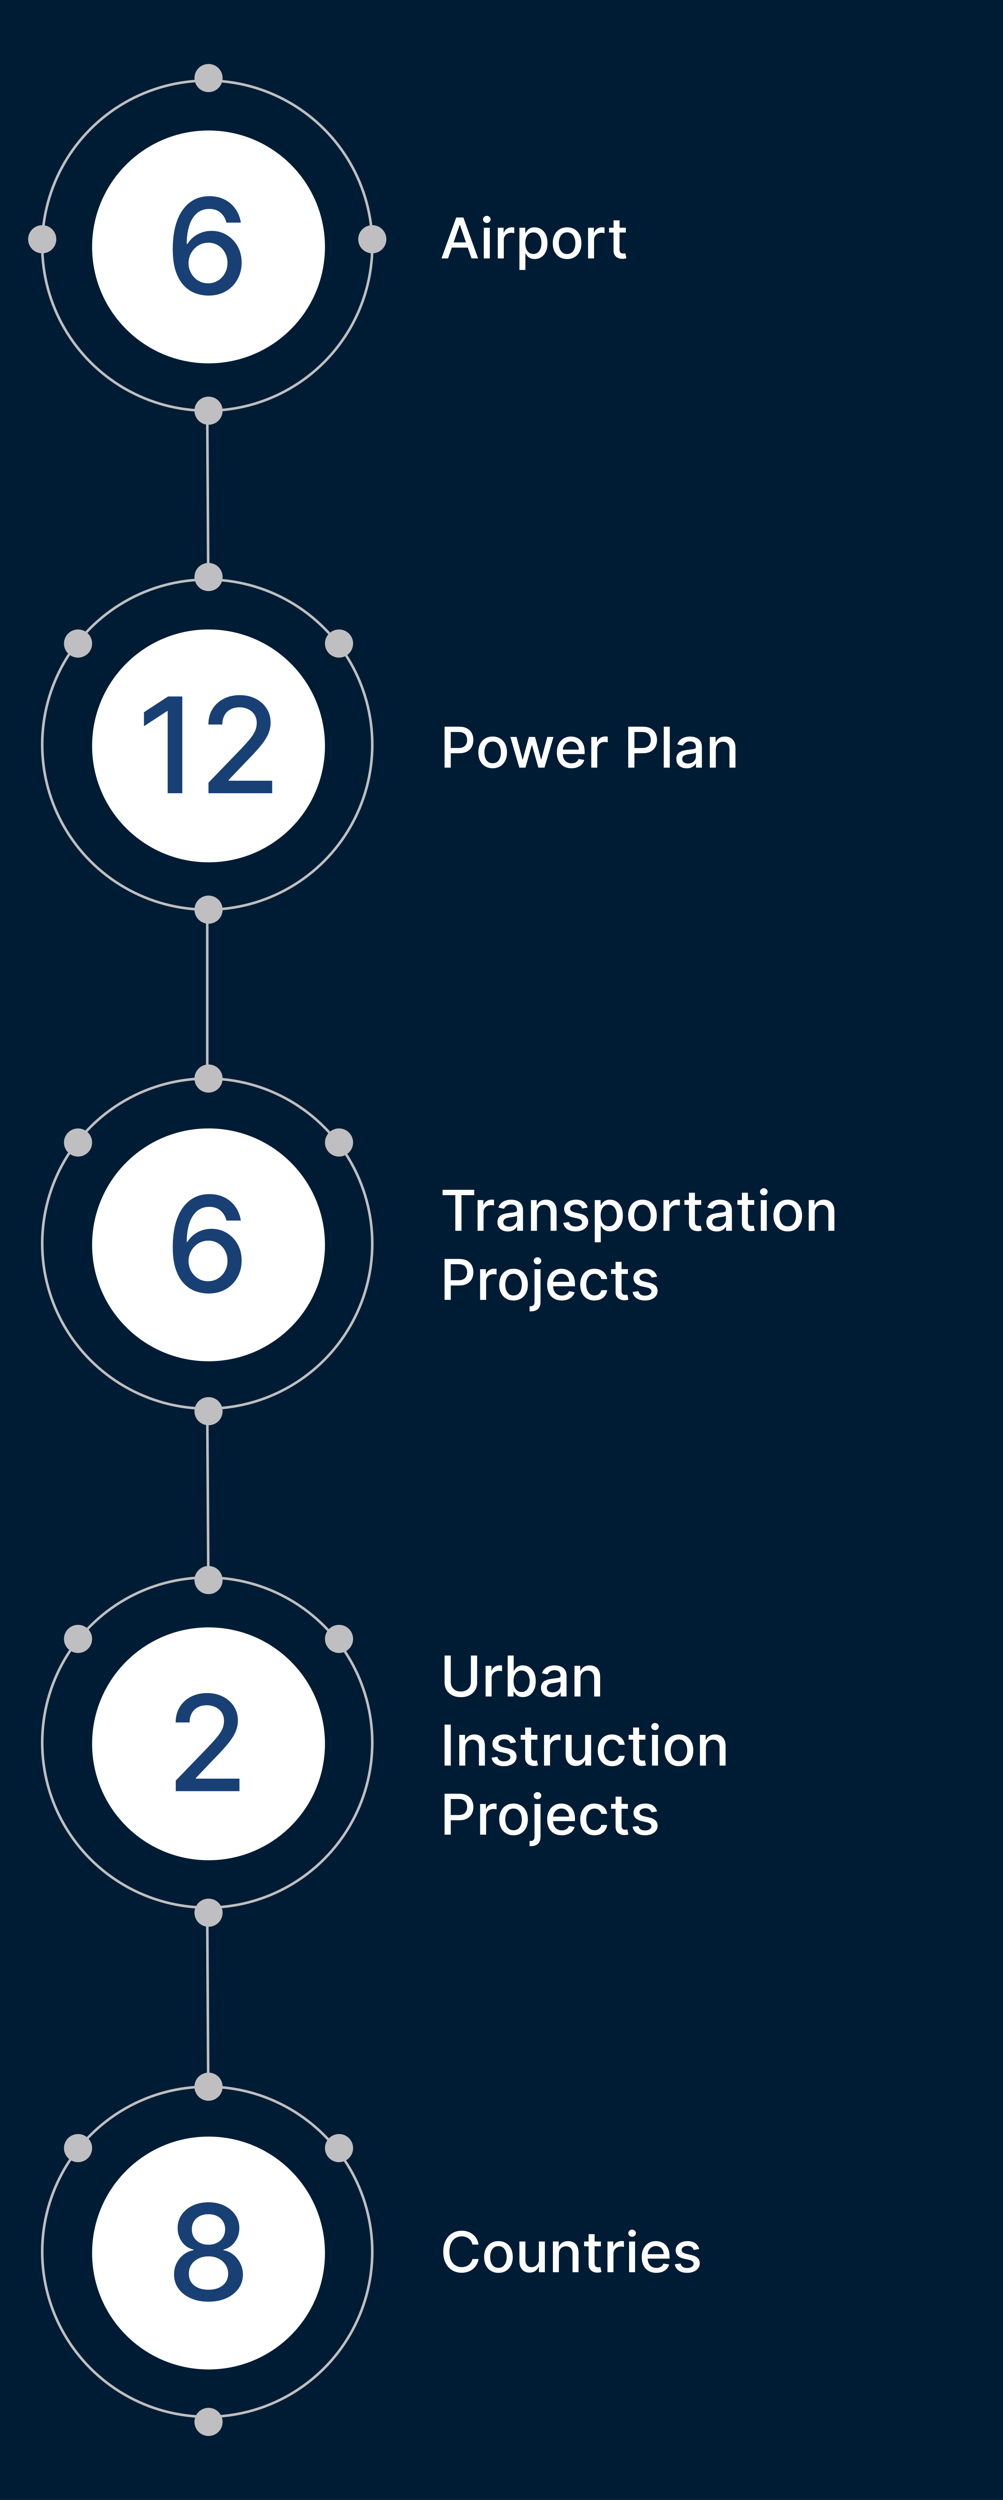 <svg width="392" height="977" viewBox="0 0 392 977" fill="none" xmlns="http://www.w3.org/2000/svg">
<rect width="392" height="977" fill="#001C34"/>
<circle cx="81" cy="96" r="64.5" stroke="#BFBFC1"/>
<g filter="url(#filter0_d_5229_3469)">
<circle cx="81.5" cy="96.5" r="45.5" fill="white"/>
</g>
<circle cx="81.5" cy="30.5" r="5.5" fill="#BFBFC1"/>
<circle cx="81.5" cy="160.5" r="5.5" fill="#BFBFC1"/>
<circle cx="81.5" cy="225.5" r="5.5" fill="#BFBFC1"/>
<circle cx="145.5" cy="93.5" r="5.5" fill="#BFBFC1"/>
<circle cx="16.5" cy="93.5" r="5.5" fill="#BFBFC1"/>
<path d="M81.312 115.517C79.625 115.492 77.963 115.185 76.326 114.594C74.701 114.003 73.224 113.018 71.894 111.639C70.564 110.26 69.5 108.408 68.699 106.081C67.912 103.754 67.518 100.849 67.518 97.365C67.518 94.066 67.844 91.136 68.496 88.575C69.161 86.015 70.115 83.854 71.359 82.094C72.602 80.321 74.104 78.973 75.864 78.05C77.625 77.126 79.6 76.665 81.792 76.665C84.045 76.665 86.045 77.108 87.793 77.994C89.541 78.881 90.957 80.106 92.04 81.669C93.136 83.233 93.832 85.011 94.127 87.006H88.495C88.113 85.43 87.356 84.144 86.224 83.146C85.091 82.149 83.614 81.651 81.792 81.651C79.022 81.651 76.861 82.857 75.31 85.27C73.771 87.683 72.996 91.037 72.984 95.334H73.26C73.913 94.263 74.713 93.352 75.661 92.601C76.621 91.838 77.692 91.253 78.874 90.847C80.068 90.428 81.324 90.219 82.641 90.219C84.832 90.219 86.814 90.754 88.587 91.825C90.372 92.884 91.794 94.349 92.853 96.22C93.912 98.091 94.441 100.233 94.441 102.646C94.441 105.059 93.893 107.244 92.797 109.202C91.714 111.159 90.188 112.71 88.218 113.855C86.248 114.988 83.946 115.542 81.312 115.517ZM81.293 110.716C82.746 110.716 84.045 110.359 85.189 109.645C86.334 108.931 87.239 107.971 87.904 106.764C88.569 105.558 88.901 104.21 88.901 102.72C88.901 101.268 88.575 99.944 87.922 98.75C87.282 97.556 86.396 96.608 85.263 95.906C84.143 95.204 82.863 94.854 81.422 94.854C80.327 94.854 79.311 95.063 78.376 95.481C77.452 95.9 76.64 96.479 75.938 97.217C75.236 97.956 74.682 98.805 74.276 99.766C73.882 100.714 73.685 101.717 73.685 102.776C73.685 104.191 74.011 105.502 74.664 106.709C75.329 107.915 76.234 108.888 77.378 109.626C78.536 110.353 79.841 110.716 81.293 110.716Z" fill="#194075"/>
<path d="M81.397 226.428L81 160.999" stroke="#BFBFC1"/>
<path d="M81 420.428L81 355" stroke="#BFBFC1"/>
<path d="M81.397 612.428L81 549.999" stroke="#BFBFC1"/>
<path d="M81.397 816.43L81 749.001" stroke="#BFBFC1"/>
<path d="M175.109 101H172.547L178.305 85H181.094L186.852 101H184.289L179.766 87.906H179.641L175.109 101ZM175.539 94.734H183.852V96.766H175.539V94.734ZM189.082 101V89H191.418V101H189.082ZM190.262 87.148C189.855 87.148 189.507 87.013 189.215 86.742C188.928 86.466 188.785 86.138 188.785 85.758C188.785 85.372 188.928 85.044 189.215 84.773C189.507 84.497 189.855 84.359 190.262 84.359C190.668 84.359 191.014 84.497 191.301 84.773C191.592 85.044 191.738 85.372 191.738 85.758C191.738 86.138 191.592 86.466 191.301 86.742C191.014 87.013 190.668 87.148 190.262 87.148ZM194.561 101V89H196.818V90.906H196.943C197.162 90.26 197.548 89.753 198.1 89.383C198.657 89.008 199.287 88.82 199.99 88.82C200.136 88.82 200.308 88.826 200.506 88.836C200.709 88.846 200.868 88.859 200.982 88.875V91.109C200.889 91.083 200.722 91.055 200.482 91.023C200.243 90.987 200.003 90.969 199.764 90.969C199.212 90.969 198.719 91.086 198.287 91.32C197.86 91.549 197.521 91.87 197.271 92.281C197.021 92.688 196.896 93.151 196.896 93.672V101H194.561ZM203.004 105.5V89H205.285V90.945H205.48C205.616 90.695 205.811 90.406 206.066 90.078C206.322 89.75 206.676 89.463 207.129 89.219C207.582 88.969 208.181 88.844 208.926 88.844C209.895 88.844 210.759 89.088 211.52 89.578C212.28 90.068 212.876 90.773 213.309 91.695C213.746 92.617 213.965 93.727 213.965 95.023C213.965 96.32 213.749 97.432 213.316 98.359C212.884 99.281 212.29 99.992 211.535 100.492C210.78 100.987 209.918 101.234 208.949 101.234C208.22 101.234 207.624 101.112 207.16 100.867C206.702 100.622 206.342 100.336 206.082 100.008C205.822 99.68 205.621 99.388 205.48 99.133H205.34V105.5H203.004ZM205.293 95C205.293 95.844 205.415 96.583 205.66 97.219C205.905 97.854 206.259 98.352 206.723 98.711C207.186 99.065 207.754 99.242 208.426 99.242C209.124 99.242 209.707 99.057 210.176 98.688C210.645 98.312 210.999 97.805 211.238 97.164C211.483 96.523 211.605 95.802 211.605 95C211.605 94.208 211.486 93.497 211.246 92.867C211.012 92.237 210.658 91.74 210.184 91.375C209.715 91.01 209.129 90.828 208.426 90.828C207.749 90.828 207.176 91.003 206.707 91.352C206.243 91.701 205.892 92.188 205.652 92.812C205.413 93.438 205.293 94.167 205.293 95ZM221.637 101.242C220.512 101.242 219.53 100.984 218.691 100.469C217.853 99.953 217.202 99.232 216.738 98.305C216.275 97.378 216.043 96.294 216.043 95.055C216.043 93.81 216.275 92.721 216.738 91.789C217.202 90.857 217.853 90.133 218.691 89.617C219.53 89.102 220.512 88.844 221.637 88.844C222.762 88.844 223.743 89.102 224.582 89.617C225.421 90.133 226.072 90.857 226.535 91.789C226.999 92.721 227.23 93.81 227.23 95.055C227.23 96.294 226.999 97.378 226.535 98.305C226.072 99.232 225.421 99.953 224.582 100.469C223.743 100.984 222.762 101.242 221.637 101.242ZM221.645 99.281C222.374 99.281 222.978 99.088 223.457 98.703C223.936 98.318 224.29 97.805 224.52 97.164C224.754 96.523 224.871 95.818 224.871 95.047C224.871 94.281 224.754 93.578 224.52 92.938C224.29 92.292 223.936 91.773 223.457 91.383C222.978 90.992 222.374 90.797 221.645 90.797C220.91 90.797 220.301 90.992 219.816 91.383C219.337 91.773 218.98 92.292 218.746 92.938C218.517 93.578 218.402 94.281 218.402 95.047C218.402 95.818 218.517 96.523 218.746 97.164C218.98 97.805 219.337 98.318 219.816 98.703C220.301 99.088 220.91 99.281 221.645 99.281ZM229.838 101V89H232.096V90.906H232.221C232.439 90.26 232.825 89.753 233.377 89.383C233.934 89.008 234.564 88.82 235.268 88.82C235.413 88.82 235.585 88.826 235.783 88.836C235.986 88.846 236.145 88.859 236.26 88.875V91.109C236.166 91.083 235.999 91.055 235.76 91.023C235.52 90.987 235.281 90.969 235.041 90.969C234.489 90.969 233.997 91.086 233.564 91.32C233.137 91.549 232.799 91.87 232.549 92.281C232.299 92.688 232.174 93.151 232.174 93.672V101H229.838ZM244.592 89V90.875H238.037V89H244.592ZM239.795 86.125H242.131V97.477C242.131 97.93 242.199 98.271 242.334 98.5C242.469 98.724 242.644 98.878 242.857 98.961C243.076 99.039 243.313 99.078 243.568 99.078C243.756 99.078 243.92 99.065 244.061 99.039C244.201 99.013 244.311 98.992 244.389 98.977L244.811 100.906C244.675 100.958 244.482 101.01 244.232 101.063C243.982 101.12 243.67 101.151 243.295 101.156C242.68 101.167 242.107 101.057 241.576 100.828C241.045 100.599 240.615 100.245 240.287 99.766C239.959 99.287 239.795 98.685 239.795 97.961V86.125Z" fill="#fff"/>
<circle cx="81" cy="291" r="64.5" stroke="#BFBFC1"/>
<g filter="url(#filter1_d_5229_3469)">
<circle cx="81.5" cy="291.5" r="45.5" fill="white"/>
</g>
<circle cx="132.5" cy="251.5" r="5.5" fill="#BFBFC1"/>
<circle cx="30.5" cy="251.5" r="5.5" fill="#BFBFC1"/>
<path d="M71.251 272.182V310H65.527V277.906H65.305L56.257 283.815V278.349L65.693 272.182H71.251ZM81.481 310V305.864L94.278 292.605C95.645 291.165 96.771 289.903 97.658 288.82C98.556 287.724 99.227 286.684 99.671 285.699C100.114 284.714 100.335 283.668 100.335 282.56C100.335 281.304 100.04 280.221 99.449 279.31C98.858 278.386 98.052 277.679 97.03 277.186C96.008 276.681 94.857 276.429 93.577 276.429C92.222 276.429 91.041 276.706 90.031 277.26C89.022 277.814 88.246 278.596 87.704 279.605C87.163 280.615 86.892 281.796 86.892 283.151H81.445C81.445 280.848 81.974 278.836 83.033 277.112C84.091 275.389 85.544 274.053 87.391 273.105C89.237 272.145 91.336 271.665 93.688 271.665C96.063 271.665 98.156 272.139 99.966 273.087C101.788 274.022 103.21 275.303 104.232 276.928C105.253 278.54 105.764 280.362 105.764 282.393C105.764 283.797 105.5 285.17 104.97 286.511C104.453 287.853 103.548 289.349 102.256 290.999C100.963 292.636 99.166 294.624 96.864 296.963L89.348 304.83V305.107H106.374V310H81.481Z" fill="#194075"/>
<path d="M173.758 300V284H179.461C180.706 284 181.737 284.227 182.555 284.68C183.372 285.133 183.984 285.753 184.391 286.539C184.797 287.32 185 288.201 185 289.18C185 290.164 184.794 291.049 184.383 291.836C183.977 292.617 183.362 293.237 182.539 293.695C181.721 294.148 180.693 294.375 179.453 294.375H175.531V292.328H179.234C180.021 292.328 180.659 292.193 181.148 291.922C181.638 291.646 181.997 291.271 182.227 290.797C182.456 290.323 182.57 289.784 182.57 289.18C182.57 288.576 182.456 288.039 182.227 287.57C181.997 287.102 181.635 286.734 181.141 286.469C180.651 286.203 180.005 286.07 179.203 286.07H176.172V300H173.758ZM192.547 300.242C191.422 300.242 190.44 299.984 189.602 299.469C188.763 298.953 188.112 298.232 187.648 297.305C187.185 296.378 186.953 295.294 186.953 294.055C186.953 292.81 187.185 291.721 187.648 290.789C188.112 289.857 188.763 289.133 189.602 288.617C190.44 288.102 191.422 287.844 192.547 287.844C193.672 287.844 194.654 288.102 195.492 288.617C196.331 289.133 196.982 289.857 197.445 290.789C197.909 291.721 198.141 292.81 198.141 294.055C198.141 295.294 197.909 296.378 197.445 297.305C196.982 298.232 196.331 298.953 195.492 299.469C194.654 299.984 193.672 300.242 192.547 300.242ZM192.555 298.281C193.284 298.281 193.888 298.089 194.367 297.703C194.846 297.318 195.201 296.805 195.43 296.164C195.664 295.523 195.781 294.818 195.781 294.047C195.781 293.281 195.664 292.578 195.43 291.937C195.201 291.292 194.846 290.773 194.367 290.383C193.888 289.992 193.284 289.797 192.555 289.797C191.82 289.797 191.211 289.992 190.727 290.383C190.247 290.773 189.891 291.292 189.656 291.937C189.427 292.578 189.313 293.281 189.313 294.047C189.313 294.818 189.427 295.523 189.656 296.164C189.891 296.805 190.247 297.318 190.727 297.703C191.211 298.089 191.82 298.281 192.555 298.281ZM202.984 300L199.453 288H201.867L204.219 296.812H204.336L206.695 288H209.109L211.453 296.773H211.57L213.906 288H216.32L212.797 300H210.414L207.977 291.336H207.797L205.359 300H202.984ZM223.344 300.242C222.161 300.242 221.143 299.99 220.289 299.484C219.44 298.974 218.784 298.258 218.32 297.336C217.862 296.409 217.633 295.323 217.633 294.078C217.633 292.849 217.862 291.766 218.32 290.828C218.784 289.891 219.43 289.159 220.258 288.633C221.091 288.107 222.065 287.844 223.18 287.844C223.857 287.844 224.513 287.956 225.148 288.18C225.784 288.404 226.354 288.755 226.859 289.234C227.365 289.714 227.763 290.336 228.055 291.102C228.346 291.862 228.492 292.786 228.492 293.875V294.703H218.953V292.953H226.203C226.203 292.339 226.078 291.794 225.828 291.32C225.578 290.841 225.227 290.464 224.773 290.187C224.326 289.911 223.799 289.773 223.195 289.773C222.539 289.773 221.966 289.935 221.477 290.258C220.992 290.576 220.617 290.992 220.352 291.508C220.091 292.018 219.961 292.573 219.961 293.172V294.539C219.961 295.341 220.102 296.023 220.383 296.586C220.669 297.148 221.068 297.578 221.578 297.875C222.089 298.167 222.685 298.312 223.367 298.312C223.81 298.312 224.214 298.25 224.578 298.125C224.943 297.995 225.258 297.802 225.523 297.547C225.789 297.292 225.992 296.977 226.133 296.602L228.344 297C228.167 297.651 227.849 298.221 227.391 298.711C226.938 299.195 226.367 299.573 225.68 299.844C224.997 300.109 224.219 300.242 223.344 300.242ZM231.084 300V288H233.342V289.906H233.467C233.686 289.26 234.071 288.753 234.623 288.383C235.18 288.008 235.811 287.82 236.514 287.82C236.66 287.82 236.831 287.826 237.029 287.836C237.232 287.846 237.391 287.859 237.506 287.875V290.109C237.412 290.083 237.245 290.055 237.006 290.023C236.766 289.987 236.527 289.969 236.287 289.969C235.735 289.969 235.243 290.086 234.811 290.32C234.383 290.549 234.045 290.87 233.795 291.281C233.545 291.687 233.42 292.151 233.42 292.672V300H231.084ZM245.537 300V284H251.24C252.485 284 253.516 284.227 254.334 284.68C255.152 285.133 255.764 285.753 256.17 286.539C256.576 287.32 256.779 288.201 256.779 289.18C256.779 290.164 256.574 291.049 256.162 291.836C255.756 292.617 255.141 293.237 254.318 293.695C253.501 294.148 252.472 294.375 251.232 294.375H247.311V292.328H251.014C251.8 292.328 252.438 292.193 252.928 291.922C253.417 291.646 253.777 291.271 254.006 290.797C254.235 290.323 254.35 289.784 254.35 289.18C254.35 288.576 254.235 288.039 254.006 287.57C253.777 287.102 253.415 286.734 252.92 286.469C252.43 286.203 251.785 286.07 250.982 286.07H247.951V300H245.537ZM261.758 284V300H259.422V284H261.758ZM268.393 300.266C267.632 300.266 266.945 300.125 266.33 299.844C265.715 299.557 265.229 299.143 264.869 298.602C264.515 298.06 264.338 297.396 264.338 296.609C264.338 295.932 264.468 295.375 264.729 294.937C264.989 294.5 265.34 294.154 265.783 293.898C266.226 293.643 266.721 293.451 267.268 293.32C267.814 293.19 268.372 293.091 268.939 293.023C269.658 292.94 270.242 292.872 270.689 292.82C271.137 292.763 271.463 292.672 271.666 292.547C271.869 292.422 271.971 292.219 271.971 291.937V291.883C271.971 291.201 271.778 290.672 271.393 290.297C271.012 289.922 270.445 289.734 269.689 289.734C268.903 289.734 268.283 289.909 267.83 290.258C267.382 290.602 267.072 290.984 266.9 291.406L264.705 290.906C264.965 290.177 265.346 289.589 265.846 289.141C266.351 288.687 266.932 288.359 267.588 288.156C268.244 287.948 268.934 287.844 269.658 287.844C270.137 287.844 270.645 287.901 271.182 288.016C271.723 288.125 272.229 288.328 272.697 288.625C273.171 288.922 273.559 289.346 273.861 289.898C274.163 290.445 274.314 291.156 274.314 292.031V300H272.033V298.359H271.939C271.788 298.661 271.562 298.958 271.26 299.25C270.958 299.542 270.57 299.784 270.096 299.977C269.622 300.169 269.054 300.266 268.393 300.266ZM268.9 298.391C269.546 298.391 270.098 298.263 270.557 298.008C271.02 297.753 271.372 297.419 271.611 297.008C271.856 296.591 271.979 296.146 271.979 295.672V294.125C271.895 294.208 271.734 294.286 271.494 294.359C271.26 294.427 270.992 294.487 270.689 294.539C270.387 294.586 270.093 294.63 269.807 294.672C269.52 294.708 269.281 294.74 269.088 294.766C268.635 294.823 268.221 294.919 267.846 295.055C267.476 295.19 267.179 295.385 266.955 295.641C266.736 295.891 266.627 296.224 266.627 296.641C266.627 297.219 266.84 297.656 267.268 297.953C267.695 298.245 268.239 298.391 268.9 298.391ZM279.762 292.875V300H277.426V288H279.668V289.953H279.816C280.092 289.318 280.525 288.807 281.113 288.422C281.707 288.036 282.454 287.844 283.355 287.844C284.173 287.844 284.889 288.016 285.504 288.359C286.118 288.698 286.595 289.203 286.934 289.875C287.272 290.547 287.441 291.378 287.441 292.367V300H285.105V292.648C285.105 291.779 284.879 291.099 284.426 290.609C283.973 290.115 283.35 289.867 282.559 289.867C282.017 289.867 281.535 289.984 281.113 290.219C280.697 290.453 280.366 290.797 280.121 291.25C279.882 291.698 279.762 292.24 279.762 292.875Z" fill="#fff"/>
<circle cx="81" cy="486" r="64.5" stroke="#BFBFC1"/>
<g filter="url(#filter2_d_5229_3469)">
<circle cx="81.5" cy="486.5" r="45.5" fill="white"/>
</g>
<circle cx="81.5" cy="421.5" r="5.5" fill="#BFBFC1"/>
<circle cx="81.5" cy="355.5" r="5.5" fill="#BFBFC1"/>
<circle cx="81.5" cy="551.5" r="5.5" fill="#BFBFC1"/>
<circle cx="30.5" cy="446.5" r="5.5" fill="#BFBFC1"/>
<circle cx="132.5" cy="446.5" r="5.5" fill="#BFBFC1"/>
<path d="M81.312 505.517C79.625 505.492 77.963 505.185 76.326 504.594C74.701 504.003 73.224 503.018 71.894 501.639C70.564 500.26 69.5 498.408 68.699 496.081C67.912 493.754 67.518 490.849 67.518 487.365C67.518 484.066 67.844 481.136 68.496 478.575C69.161 476.015 70.115 473.854 71.359 472.094C72.602 470.321 74.104 468.973 75.864 468.05C77.625 467.126 79.6 466.665 81.792 466.665C84.045 466.665 86.045 467.108 87.793 467.994C89.541 468.881 90.957 470.106 92.04 471.669C93.136 473.232 93.832 475.011 94.127 477.006H88.495C88.113 475.43 87.356 474.143 86.224 473.146C85.091 472.149 83.614 471.651 81.792 471.651C79.022 471.651 76.861 472.857 75.31 475.27C73.771 477.683 72.996 481.037 72.984 485.334H73.26C73.913 484.263 74.713 483.352 75.661 482.601C76.621 481.838 77.692 481.253 78.874 480.847C80.068 480.428 81.324 480.219 82.641 480.219C84.832 480.219 86.814 480.754 88.587 481.825C90.372 482.884 91.794 484.349 92.853 486.22C93.912 488.091 94.441 490.233 94.441 492.646C94.441 495.059 93.893 497.244 92.797 499.202C91.714 501.159 90.188 502.71 88.218 503.855C86.248 504.988 83.946 505.542 81.312 505.517ZM81.293 500.716C82.746 500.716 84.045 500.359 85.189 499.645C86.334 498.931 87.239 497.971 87.904 496.764C88.569 495.558 88.901 494.21 88.901 492.72C88.901 491.268 88.575 489.944 87.922 488.75C87.282 487.556 86.396 486.608 85.263 485.906C84.143 485.205 82.863 484.854 81.422 484.854C80.327 484.854 79.311 485.063 78.376 485.482C77.452 485.9 76.64 486.479 75.938 487.217C75.236 487.956 74.682 488.805 74.276 489.766C73.882 490.714 73.685 491.717 73.685 492.776C73.685 494.191 74.011 495.502 74.664 496.709C75.329 497.915 76.234 498.888 77.378 499.626C78.536 500.353 79.841 500.716 81.293 500.716Z" fill="#194075"/>
<path d="M172.969 467.078V465H185.352V467.078H180.359V481H177.953V467.078H172.969ZM186.654 481V469H188.912V470.906H189.037C189.256 470.26 189.641 469.753 190.193 469.383C190.751 469.008 191.381 468.82 192.084 468.82C192.23 468.82 192.402 468.826 192.6 468.836C192.803 468.846 192.962 468.859 193.076 468.875V471.109C192.982 471.083 192.816 471.055 192.576 471.023C192.337 470.987 192.097 470.969 191.857 470.969C191.305 470.969 190.813 471.086 190.381 471.32C189.954 471.549 189.615 471.87 189.365 472.281C189.115 472.687 188.99 473.151 188.99 473.672V481H186.654ZM198.482 481.266C197.722 481.266 197.035 481.125 196.42 480.844C195.805 480.557 195.318 480.143 194.959 479.602C194.605 479.06 194.428 478.396 194.428 477.609C194.428 476.932 194.558 476.375 194.818 475.937C195.079 475.5 195.43 475.154 195.873 474.898C196.316 474.643 196.811 474.451 197.357 474.32C197.904 474.19 198.462 474.091 199.029 474.023C199.748 473.94 200.331 473.872 200.779 473.82C201.227 473.763 201.553 473.672 201.756 473.547C201.959 473.422 202.061 473.219 202.061 472.937V472.883C202.061 472.201 201.868 471.672 201.482 471.297C201.102 470.922 200.535 470.734 199.779 470.734C198.993 470.734 198.373 470.909 197.92 471.258C197.472 471.602 197.162 471.984 196.99 472.406L194.795 471.906C195.055 471.177 195.436 470.589 195.936 470.141C196.441 469.687 197.021 469.359 197.678 469.156C198.334 468.948 199.024 468.844 199.748 468.844C200.227 468.844 200.735 468.901 201.271 469.016C201.813 469.125 202.318 469.328 202.787 469.625C203.261 469.922 203.649 470.346 203.951 470.898C204.253 471.445 204.404 472.156 204.404 473.031V481H202.123V479.359H202.029C201.878 479.661 201.652 479.958 201.35 480.25C201.048 480.542 200.66 480.784 200.186 480.977C199.712 481.169 199.144 481.266 198.482 481.266ZM198.99 479.391C199.636 479.391 200.188 479.263 200.646 479.008C201.11 478.753 201.462 478.419 201.701 478.008C201.946 477.591 202.068 477.146 202.068 476.672V475.125C201.985 475.208 201.824 475.286 201.584 475.359C201.35 475.427 201.081 475.487 200.779 475.539C200.477 475.586 200.183 475.63 199.896 475.672C199.61 475.708 199.37 475.74 199.178 475.766C198.725 475.823 198.311 475.919 197.936 476.055C197.566 476.19 197.269 476.385 197.045 476.641C196.826 476.891 196.717 477.224 196.717 477.641C196.717 478.219 196.93 478.656 197.357 478.953C197.785 479.245 198.329 479.391 198.99 479.391ZM209.852 473.875V481H207.516V469H209.758V470.953H209.906C210.182 470.318 210.615 469.807 211.203 469.422C211.797 469.036 212.544 468.844 213.445 468.844C214.263 468.844 214.979 469.016 215.594 469.359C216.208 469.698 216.685 470.203 217.023 470.875C217.362 471.547 217.531 472.378 217.531 473.367V481H215.195V473.648C215.195 472.779 214.969 472.099 214.516 471.609C214.063 471.115 213.44 470.867 212.648 470.867C212.107 470.867 211.625 470.984 211.203 471.219C210.786 471.453 210.456 471.797 210.211 472.25C209.971 472.698 209.852 473.24 209.852 473.875ZM229.656 471.93L227.539 472.305C227.451 472.034 227.31 471.776 227.117 471.531C226.93 471.286 226.674 471.086 226.352 470.93C226.029 470.773 225.625 470.695 225.141 470.695C224.479 470.695 223.927 470.844 223.484 471.141C223.042 471.432 222.82 471.81 222.82 472.273C222.82 472.674 222.969 472.997 223.266 473.242C223.563 473.487 224.042 473.687 224.703 473.844L226.609 474.281C227.714 474.536 228.536 474.93 229.078 475.461C229.62 475.992 229.891 476.682 229.891 477.531C229.891 478.25 229.682 478.891 229.266 479.453C228.854 480.01 228.279 480.448 227.539 480.766C226.805 481.083 225.953 481.242 224.984 481.242C223.641 481.242 222.544 480.956 221.695 480.383C220.846 479.805 220.326 478.984 220.133 477.922L222.391 477.578C222.531 478.167 222.82 478.612 223.258 478.914C223.695 479.211 224.266 479.359 224.969 479.359C225.734 479.359 226.346 479.201 226.805 478.883C227.263 478.56 227.492 478.167 227.492 477.703C227.492 477.328 227.352 477.013 227.07 476.758C226.794 476.503 226.37 476.31 225.797 476.18L223.766 475.734C222.646 475.479 221.818 475.073 221.281 474.516C220.75 473.958 220.484 473.253 220.484 472.398C220.484 471.69 220.682 471.07 221.078 470.539C221.474 470.008 222.021 469.594 222.719 469.297C223.417 468.995 224.216 468.844 225.117 468.844C226.414 468.844 227.435 469.125 228.18 469.687C228.924 470.245 229.417 470.992 229.656 471.93ZM232.459 485.5V469H234.74V470.945H234.936C235.071 470.695 235.266 470.406 235.521 470.078C235.777 469.75 236.131 469.464 236.584 469.219C237.037 468.969 237.636 468.844 238.381 468.844C239.35 468.844 240.214 469.089 240.975 469.578C241.735 470.068 242.331 470.773 242.764 471.695C243.201 472.617 243.42 473.727 243.42 475.023C243.42 476.32 243.204 477.432 242.771 478.359C242.339 479.281 241.745 479.992 240.99 480.492C240.235 480.987 239.373 481.234 238.404 481.234C237.675 481.234 237.079 481.112 236.615 480.867C236.157 480.622 235.798 480.336 235.537 480.008C235.277 479.68 235.076 479.388 234.936 479.133H234.795V485.5H232.459ZM234.748 475C234.748 475.844 234.87 476.583 235.115 477.219C235.36 477.854 235.714 478.352 236.178 478.711C236.641 479.065 237.209 479.242 237.881 479.242C238.579 479.242 239.162 479.057 239.631 478.687C240.1 478.312 240.454 477.805 240.693 477.164C240.938 476.523 241.061 475.802 241.061 475C241.061 474.208 240.941 473.497 240.701 472.867C240.467 472.237 240.113 471.74 239.639 471.375C239.17 471.01 238.584 470.828 237.881 470.828C237.204 470.828 236.631 471.003 236.162 471.352C235.699 471.701 235.347 472.187 235.107 472.812C234.868 473.437 234.748 474.167 234.748 475ZM251.092 481.242C249.967 481.242 248.985 480.984 248.146 480.469C247.308 479.953 246.657 479.232 246.193 478.305C245.73 477.378 245.498 476.294 245.498 475.055C245.498 473.81 245.73 472.721 246.193 471.789C246.657 470.857 247.308 470.133 248.146 469.617C248.985 469.102 249.967 468.844 251.092 468.844C252.217 468.844 253.199 469.102 254.037 469.617C254.876 470.133 255.527 470.857 255.99 471.789C256.454 472.721 256.686 473.81 256.686 475.055C256.686 476.294 256.454 477.378 255.99 478.305C255.527 479.232 254.876 479.953 254.037 480.469C253.199 480.984 252.217 481.242 251.092 481.242ZM251.1 479.281C251.829 479.281 252.433 479.089 252.912 478.703C253.391 478.318 253.745 477.805 253.975 477.164C254.209 476.523 254.326 475.818 254.326 475.047C254.326 474.281 254.209 473.578 253.975 472.937C253.745 472.292 253.391 471.773 252.912 471.383C252.433 470.992 251.829 470.797 251.1 470.797C250.365 470.797 249.756 470.992 249.271 471.383C248.792 471.773 248.436 472.292 248.201 472.937C247.972 473.578 247.857 474.281 247.857 475.047C247.857 475.818 247.972 476.523 248.201 477.164C248.436 477.805 248.792 478.318 249.271 478.703C249.756 479.089 250.365 479.281 251.1 479.281ZM259.293 481V469H261.551V470.906H261.676C261.895 470.26 262.28 469.753 262.832 469.383C263.389 469.008 264.02 468.82 264.723 468.82C264.868 468.82 265.04 468.826 265.238 468.836C265.441 468.846 265.6 468.859 265.715 468.875V471.109C265.621 471.083 265.454 471.055 265.215 471.023C264.975 470.987 264.736 470.969 264.496 470.969C263.944 470.969 263.452 471.086 263.02 471.32C262.592 471.549 262.254 471.87 262.004 472.281C261.754 472.687 261.629 473.151 261.629 473.672V481H259.293ZM274.047 469V470.875H267.492V469H274.047ZM269.25 466.125H271.586V477.477C271.586 477.93 271.654 478.271 271.789 478.5C271.924 478.724 272.099 478.878 272.313 478.961C272.531 479.039 272.768 479.078 273.023 479.078C273.211 479.078 273.375 479.065 273.516 479.039C273.656 479.013 273.766 478.992 273.844 478.977L274.266 480.906C274.13 480.958 273.938 481.01 273.688 481.063C273.438 481.12 273.125 481.151 272.75 481.156C272.135 481.167 271.563 481.057 271.031 480.828C270.5 480.599 270.07 480.245 269.742 479.766C269.414 479.286 269.25 478.685 269.25 477.961V466.125ZM280.123 481.266C279.363 481.266 278.675 481.125 278.061 480.844C277.446 480.557 276.959 480.143 276.6 479.602C276.245 479.06 276.068 478.396 276.068 477.609C276.068 476.932 276.199 476.375 276.459 475.937C276.719 475.5 277.071 475.154 277.514 474.898C277.956 474.643 278.451 474.451 278.998 474.32C279.545 474.19 280.102 474.091 280.67 474.023C281.389 473.94 281.972 473.872 282.42 473.82C282.868 473.763 283.193 473.672 283.396 473.547C283.6 473.422 283.701 473.219 283.701 472.937V472.883C283.701 472.201 283.508 471.672 283.123 471.297C282.743 470.922 282.175 470.734 281.42 470.734C280.633 470.734 280.014 470.909 279.561 471.258C279.113 471.602 278.803 471.984 278.631 472.406L276.436 471.906C276.696 471.177 277.076 470.589 277.576 470.141C278.081 469.687 278.662 469.359 279.318 469.156C279.975 468.948 280.665 468.844 281.389 468.844C281.868 468.844 282.376 468.901 282.912 469.016C283.454 469.125 283.959 469.328 284.428 469.625C284.902 469.922 285.29 470.346 285.592 470.898C285.894 471.445 286.045 472.156 286.045 473.031V481H283.764V479.359H283.67C283.519 479.661 283.292 479.958 282.99 480.25C282.688 480.542 282.3 480.784 281.826 480.977C281.352 481.169 280.785 481.266 280.123 481.266ZM280.631 479.391C281.277 479.391 281.829 479.263 282.287 479.008C282.751 478.753 283.102 478.419 283.342 478.008C283.587 477.591 283.709 477.146 283.709 476.672V475.125C283.626 475.208 283.464 475.286 283.225 475.359C282.99 475.427 282.722 475.487 282.42 475.539C282.118 475.586 281.824 475.63 281.537 475.672C281.251 475.708 281.011 475.74 280.818 475.766C280.365 475.823 279.951 475.919 279.576 476.055C279.206 476.19 278.91 476.385 278.686 476.641C278.467 476.891 278.357 477.224 278.357 477.641C278.357 478.219 278.571 478.656 278.998 478.953C279.425 479.245 279.969 479.391 280.631 479.391ZM294.758 469V470.875H288.203V469H294.758ZM289.961 466.125H292.297V477.477C292.297 477.93 292.365 478.271 292.5 478.5C292.635 478.724 292.81 478.878 293.023 478.961C293.242 479.039 293.479 479.078 293.734 479.078C293.922 479.078 294.086 479.065 294.227 479.039C294.367 479.013 294.477 478.992 294.555 478.977L294.977 480.906C294.841 480.958 294.648 481.01 294.398 481.063C294.148 481.12 293.836 481.151 293.461 481.156C292.846 481.167 292.273 481.057 291.742 480.828C291.211 480.599 290.781 480.245 290.453 479.766C290.125 479.286 289.961 478.685 289.961 477.961V466.125ZM297.342 481V469H299.678V481H297.342ZM298.521 467.148C298.115 467.148 297.766 467.013 297.475 466.742C297.188 466.466 297.045 466.138 297.045 465.758C297.045 465.372 297.188 465.044 297.475 464.773C297.766 464.497 298.115 464.359 298.521 464.359C298.928 464.359 299.274 464.497 299.561 464.773C299.852 465.044 299.998 465.372 299.998 465.758C299.998 466.138 299.852 466.466 299.561 466.742C299.274 467.013 298.928 467.148 298.521 467.148ZM307.875 481.242C306.75 481.242 305.768 480.984 304.93 480.469C304.091 479.953 303.44 479.232 302.977 478.305C302.513 477.378 302.281 476.294 302.281 475.055C302.281 473.81 302.513 472.721 302.977 471.789C303.44 470.857 304.091 470.133 304.93 469.617C305.768 469.102 306.75 468.844 307.875 468.844C309 468.844 309.982 469.102 310.82 469.617C311.659 470.133 312.31 470.857 312.773 471.789C313.237 472.721 313.469 473.81 313.469 475.055C313.469 476.294 313.237 477.378 312.773 478.305C312.31 479.232 311.659 479.953 310.82 480.469C309.982 480.984 309 481.242 307.875 481.242ZM307.883 479.281C308.612 479.281 309.216 479.089 309.695 478.703C310.174 478.318 310.529 477.805 310.758 477.164C310.992 476.523 311.109 475.818 311.109 475.047C311.109 474.281 310.992 473.578 310.758 472.937C310.529 472.292 310.174 471.773 309.695 471.383C309.216 470.992 308.612 470.797 307.883 470.797C307.148 470.797 306.539 470.992 306.055 471.383C305.576 471.773 305.219 472.292 304.984 472.937C304.755 473.578 304.641 474.281 304.641 475.047C304.641 475.818 304.755 476.523 304.984 477.164C305.219 477.805 305.576 478.318 306.055 478.703C306.539 479.089 307.148 479.281 307.883 479.281ZM318.412 473.875V481H316.076V469H318.318V470.953H318.467C318.743 470.318 319.175 469.807 319.764 469.422C320.357 469.036 321.105 468.844 322.006 468.844C322.824 468.844 323.54 469.016 324.154 469.359C324.769 469.698 325.245 470.203 325.584 470.875C325.923 471.547 326.092 472.378 326.092 473.367V481H323.756V473.648C323.756 472.779 323.529 472.099 323.076 471.609C322.623 471.115 322.001 470.867 321.209 470.867C320.667 470.867 320.186 470.984 319.764 471.219C319.347 471.453 319.016 471.797 318.771 472.25C318.532 472.698 318.412 473.24 318.412 473.875ZM173.758 508V492H179.461C180.706 492 181.737 492.227 182.555 492.68C183.372 493.133 183.984 493.753 184.391 494.539C184.797 495.32 185 496.201 185 497.18C185 498.164 184.794 499.049 184.383 499.836C183.977 500.617 183.362 501.237 182.539 501.695C181.721 502.148 180.693 502.375 179.453 502.375H175.531V500.328H179.234C180.021 500.328 180.659 500.193 181.148 499.922C181.638 499.646 181.997 499.271 182.227 498.797C182.456 498.323 182.57 497.784 182.57 497.18C182.57 496.576 182.456 496.039 182.227 495.57C181.997 495.102 181.635 494.734 181.141 494.469C180.651 494.203 180.005 494.07 179.203 494.07H176.172V508H173.758ZM187.643 508V496H189.9V497.906H190.025C190.244 497.26 190.63 496.753 191.182 496.383C191.739 496.008 192.369 495.82 193.072 495.82C193.218 495.82 193.39 495.826 193.588 495.836C193.791 495.846 193.95 495.859 194.064 495.875V498.109C193.971 498.083 193.804 498.055 193.564 498.023C193.325 497.987 193.085 497.969 192.846 497.969C192.294 497.969 191.801 498.086 191.369 498.32C190.942 498.549 190.604 498.87 190.354 499.281C190.104 499.687 189.979 500.151 189.979 500.672V508H187.643ZM200.711 508.242C199.586 508.242 198.604 507.984 197.766 507.469C196.927 506.953 196.276 506.232 195.813 505.305C195.349 504.378 195.117 503.294 195.117 502.055C195.117 500.81 195.349 499.721 195.813 498.789C196.276 497.857 196.927 497.133 197.766 496.617C198.604 496.102 199.586 495.844 200.711 495.844C201.836 495.844 202.818 496.102 203.656 496.617C204.495 497.133 205.146 497.857 205.609 498.789C206.073 499.721 206.305 500.81 206.305 502.055C206.305 503.294 206.073 504.378 205.609 505.305C205.146 506.232 204.495 506.953 203.656 507.469C202.818 507.984 201.836 508.242 200.711 508.242ZM200.719 506.281C201.448 506.281 202.052 506.089 202.531 505.703C203.01 505.318 203.365 504.805 203.594 504.164C203.828 503.523 203.945 502.818 203.945 502.047C203.945 501.281 203.828 500.578 203.594 499.937C203.365 499.292 203.01 498.773 202.531 498.383C202.052 497.992 201.448 497.797 200.719 497.797C199.984 497.797 199.375 497.992 198.891 498.383C198.411 498.773 198.055 499.292 197.82 499.937C197.591 500.578 197.477 501.281 197.477 502.047C197.477 502.818 197.591 503.523 197.82 504.164C198.055 504.805 198.411 505.318 198.891 505.703C199.375 506.089 199.984 506.281 200.719 506.281ZM208.912 496H211.248V508.781C211.248 509.583 211.102 510.26 210.811 510.812C210.524 511.365 210.097 511.784 209.529 512.07C208.967 512.357 208.271 512.5 207.443 512.5C207.36 512.5 207.282 512.5 207.209 512.5C207.131 512.5 207.05 512.497 206.967 512.492V510.484C207.04 510.484 207.105 510.484 207.162 510.484C207.214 510.484 207.274 510.484 207.342 510.484C207.894 510.484 208.292 510.336 208.537 510.039C208.787 509.747 208.912 509.323 208.912 508.766V496ZM210.068 494.148C209.662 494.148 209.313 494.013 209.021 493.742C208.735 493.466 208.592 493.138 208.592 492.758C208.592 492.372 208.735 492.044 209.021 491.773C209.313 491.497 209.662 491.359 210.068 491.359C210.475 491.359 210.821 491.497 211.107 491.773C211.399 492.044 211.545 492.372 211.545 492.758C211.545 493.138 211.399 493.466 211.107 493.742C210.821 494.013 210.475 494.148 210.068 494.148ZM219.562 508.242C218.38 508.242 217.362 507.99 216.508 507.484C215.659 506.974 215.003 506.258 214.539 505.336C214.081 504.409 213.852 503.323 213.852 502.078C213.852 500.849 214.081 499.766 214.539 498.828C215.003 497.891 215.648 497.159 216.477 496.633C217.31 496.107 218.284 495.844 219.398 495.844C220.076 495.844 220.732 495.956 221.367 496.18C222.003 496.404 222.573 496.755 223.078 497.234C223.583 497.714 223.982 498.336 224.273 499.102C224.565 499.862 224.711 500.786 224.711 501.875V502.703H215.172V500.953H222.422C222.422 500.339 222.297 499.794 222.047 499.32C221.797 498.841 221.445 498.464 220.992 498.187C220.544 497.911 220.018 497.773 219.414 497.773C218.758 497.773 218.185 497.935 217.695 498.258C217.211 498.576 216.836 498.992 216.57 499.508C216.31 500.018 216.18 500.573 216.18 501.172V502.539C216.18 503.341 216.32 504.023 216.602 504.586C216.888 505.148 217.286 505.578 217.797 505.875C218.307 506.167 218.904 506.312 219.586 506.312C220.029 506.312 220.432 506.25 220.797 506.125C221.161 505.995 221.477 505.802 221.742 505.547C222.008 505.292 222.211 504.977 222.352 504.602L224.563 505C224.385 505.651 224.068 506.221 223.609 506.711C223.156 507.195 222.586 507.573 221.898 507.844C221.216 508.109 220.437 508.242 219.562 508.242ZM232.357 508.242C231.196 508.242 230.196 507.979 229.357 507.453C228.524 506.922 227.883 506.19 227.436 505.258C226.988 504.326 226.764 503.258 226.764 502.055C226.764 500.836 226.993 499.76 227.451 498.828C227.91 497.891 228.555 497.159 229.389 496.633C230.222 496.107 231.204 495.844 232.334 495.844C233.245 495.844 234.058 496.013 234.771 496.352C235.485 496.685 236.061 497.154 236.498 497.758C236.941 498.362 237.204 499.068 237.287 499.875H235.014C234.889 499.312 234.602 498.828 234.154 498.422C233.712 498.016 233.118 497.812 232.373 497.812C231.722 497.812 231.152 497.984 230.662 498.328C230.178 498.667 229.8 499.151 229.529 499.781C229.258 500.406 229.123 501.146 229.123 502C229.123 502.875 229.256 503.63 229.521 504.266C229.787 504.901 230.162 505.393 230.646 505.742C231.136 506.091 231.712 506.266 232.373 506.266C232.816 506.266 233.217 506.185 233.576 506.023C233.941 505.857 234.245 505.62 234.49 505.312C234.74 505.005 234.915 504.635 235.014 504.203H237.287C237.204 504.979 236.951 505.672 236.529 506.281C236.107 506.891 235.542 507.37 234.834 507.719C234.131 508.068 233.305 508.242 232.357 508.242ZM245.387 496V497.875H238.832V496H245.387ZM240.59 493.125H242.926V504.477C242.926 504.93 242.993 505.271 243.129 505.5C243.264 505.724 243.439 505.878 243.652 505.961C243.871 506.039 244.108 506.078 244.363 506.078C244.551 506.078 244.715 506.065 244.855 506.039C244.996 506.013 245.105 505.992 245.184 505.977L245.605 507.906C245.47 507.958 245.277 508.01 245.027 508.063C244.777 508.12 244.465 508.151 244.09 508.156C243.475 508.167 242.902 508.057 242.371 507.828C241.84 507.599 241.41 507.245 241.082 506.766C240.754 506.286 240.59 505.685 240.59 504.961V493.125ZM256.77 498.93L254.652 499.305C254.564 499.034 254.423 498.776 254.23 498.531C254.043 498.286 253.788 498.086 253.465 497.93C253.142 497.773 252.738 497.695 252.254 497.695C251.592 497.695 251.04 497.844 250.598 498.141C250.155 498.432 249.934 498.81 249.934 499.273C249.934 499.674 250.082 499.997 250.379 500.242C250.676 500.487 251.155 500.687 251.816 500.844L253.723 501.281C254.827 501.536 255.65 501.93 256.191 502.461C256.733 502.992 257.004 503.682 257.004 504.531C257.004 505.25 256.796 505.891 256.379 506.453C255.967 507.01 255.392 507.448 254.652 507.766C253.918 508.083 253.066 508.242 252.098 508.242C250.754 508.242 249.658 507.956 248.809 507.383C247.96 506.805 247.439 505.984 247.246 504.922L249.504 504.578C249.645 505.167 249.934 505.612 250.371 505.914C250.809 506.211 251.379 506.359 252.082 506.359C252.848 506.359 253.46 506.201 253.918 505.883C254.376 505.56 254.605 505.167 254.605 504.703C254.605 504.328 254.465 504.013 254.184 503.758C253.908 503.503 253.483 503.31 252.91 503.18L250.879 502.734C249.759 502.479 248.931 502.073 248.395 501.516C247.863 500.958 247.598 500.253 247.598 499.398C247.598 498.69 247.796 498.07 248.191 497.539C248.587 497.008 249.134 496.594 249.832 496.297C250.53 495.995 251.329 495.844 252.23 495.844C253.527 495.844 254.548 496.125 255.293 496.687C256.038 497.245 256.53 497.992 256.77 498.93Z" fill="#fff"/>
<circle cx="81" cy="681" r="64.5" stroke="#BFBFC1"/>
<g filter="url(#filter3_d_5229_3469)">
<circle cx="81.5" cy="681.5" r="45.5" fill="white"/>
</g>
<circle cx="30.5" cy="640.5" r="5.5" fill="#BFBFC1"/>
<circle cx="81.5" cy="747.5" r="5.5" fill="#BFBFC1"/>
<circle cx="81.5" cy="617.5" r="5.5" fill="#BFBFC1"/>
<circle cx="132.5" cy="640.5" r="5.5" fill="#BFBFC1"/>
<path d="M68.692 700V695.864L81.489 682.605C82.856 681.165 83.982 679.903 84.869 678.82C85.767 677.724 86.438 676.684 86.881 675.699C87.325 674.714 87.546 673.668 87.546 672.56C87.546 671.304 87.251 670.221 86.66 669.31C86.069 668.386 85.263 667.679 84.241 667.186C83.219 666.681 82.068 666.429 80.788 666.429C79.433 666.429 78.252 666.706 77.242 667.26C76.233 667.814 75.457 668.596 74.915 669.605C74.374 670.615 74.103 671.796 74.103 673.151H68.656C68.656 670.848 69.185 668.836 70.244 667.112C71.302 665.389 72.755 664.053 74.602 663.105C76.448 662.145 78.547 661.665 80.898 661.665C83.274 661.665 85.367 662.139 87.177 663.087C88.999 664.022 90.421 665.303 91.442 666.928C92.464 668.54 92.975 670.362 92.975 672.393C92.975 673.797 92.71 675.17 92.181 676.511C91.664 677.853 90.759 679.349 89.467 680.999C88.174 682.636 86.377 684.624 84.075 686.963L76.559 694.83V695.107H93.585V700H68.692Z" fill="#194075"/>
<path d="M184.047 647H186.469V657.523C186.469 658.643 186.206 659.635 185.68 660.5C185.154 661.359 184.414 662.036 183.461 662.531C182.508 663.021 181.391 663.266 180.109 663.266C178.833 663.266 177.719 663.021 176.766 662.531C175.813 662.036 175.073 661.359 174.547 660.5C174.021 659.635 173.758 658.643 173.758 657.523V647H176.172V657.328C176.172 658.052 176.331 658.695 176.648 659.258C176.971 659.82 177.427 660.263 178.016 660.586C178.604 660.904 179.302 661.062 180.109 661.062C180.922 661.062 181.622 660.904 182.211 660.586C182.805 660.263 183.258 659.82 183.57 659.258C183.888 658.695 184.047 658.052 184.047 657.328V647ZM189.791 663V651H192.049V652.906H192.174C192.393 652.26 192.778 651.753 193.33 651.383C193.887 651.008 194.518 650.82 195.221 650.82C195.367 650.82 195.538 650.826 195.736 650.836C195.939 650.846 196.098 650.859 196.213 650.875V653.109C196.119 653.083 195.952 653.055 195.713 653.023C195.473 652.987 195.234 652.969 194.994 652.969C194.442 652.969 193.95 653.086 193.518 653.32C193.09 653.549 192.752 653.87 192.502 654.281C192.252 654.687 192.127 655.151 192.127 655.672V663H189.791ZM198.422 663V647H200.758V652.945H200.898C201.034 652.695 201.229 652.406 201.484 652.078C201.74 651.75 202.094 651.464 202.547 651.219C203 650.969 203.599 650.844 204.344 650.844C205.313 650.844 206.177 651.089 206.938 651.578C207.698 652.068 208.294 652.773 208.727 653.695C209.164 654.617 209.383 655.727 209.383 657.023C209.383 658.32 209.167 659.432 208.734 660.359C208.302 661.281 207.708 661.992 206.953 662.492C206.198 662.987 205.336 663.234 204.367 663.234C203.638 663.234 203.042 663.112 202.578 662.867C202.12 662.622 201.76 662.336 201.5 662.008C201.24 661.68 201.039 661.388 200.898 661.133H200.703V663H198.422ZM200.711 657C200.711 657.844 200.833 658.583 201.078 659.219C201.323 659.854 201.677 660.352 202.141 660.711C202.604 661.065 203.172 661.242 203.844 661.242C204.542 661.242 205.125 661.057 205.594 660.687C206.063 660.312 206.417 659.805 206.656 659.164C206.901 658.523 207.023 657.802 207.023 657C207.023 656.208 206.904 655.497 206.664 654.867C206.43 654.237 206.076 653.74 205.602 653.375C205.133 653.01 204.547 652.828 203.844 652.828C203.167 652.828 202.594 653.003 202.125 653.352C201.661 653.701 201.31 654.187 201.07 654.812C200.831 655.437 200.711 656.167 200.711 657ZM215.498 663.266C214.738 663.266 214.05 663.125 213.436 662.844C212.821 662.557 212.334 662.143 211.975 661.602C211.62 661.06 211.443 660.396 211.443 659.609C211.443 658.932 211.574 658.375 211.834 657.937C212.094 657.5 212.446 657.154 212.889 656.898C213.331 656.643 213.826 656.451 214.373 656.32C214.92 656.19 215.477 656.091 216.045 656.023C216.764 655.94 217.347 655.872 217.795 655.82C218.243 655.763 218.568 655.672 218.771 655.547C218.975 655.422 219.076 655.219 219.076 654.937V654.883C219.076 654.201 218.883 653.672 218.498 653.297C218.118 652.922 217.55 652.734 216.795 652.734C216.008 652.734 215.389 652.909 214.936 653.258C214.488 653.602 214.178 653.984 214.006 654.406L211.811 653.906C212.071 653.177 212.451 652.589 212.951 652.141C213.456 651.687 214.037 651.359 214.693 651.156C215.35 650.948 216.04 650.844 216.764 650.844C217.243 650.844 217.751 650.901 218.287 651.016C218.829 651.125 219.334 651.328 219.803 651.625C220.277 651.922 220.665 652.346 220.967 652.898C221.269 653.445 221.42 654.156 221.42 655.031V663H219.139V661.359H219.045C218.894 661.661 218.667 661.958 218.365 662.25C218.063 662.542 217.675 662.784 217.201 662.977C216.727 663.169 216.16 663.266 215.498 663.266ZM216.006 661.391C216.652 661.391 217.204 661.263 217.662 661.008C218.126 660.753 218.477 660.419 218.717 660.008C218.962 659.591 219.084 659.146 219.084 658.672V657.125C219.001 657.208 218.839 657.286 218.6 657.359C218.365 657.427 218.097 657.487 217.795 657.539C217.493 657.586 217.199 657.63 216.912 657.672C216.626 657.708 216.386 657.74 216.193 657.766C215.74 657.823 215.326 657.919 214.951 658.055C214.581 658.19 214.285 658.385 214.061 658.641C213.842 658.891 213.732 659.224 213.732 659.641C213.732 660.219 213.946 660.656 214.373 660.953C214.8 661.245 215.344 661.391 216.006 661.391ZM226.867 655.875V663H224.531V651H226.773V652.953H226.922C227.198 652.318 227.63 651.807 228.219 651.422C228.813 651.036 229.56 650.844 230.461 650.844C231.279 650.844 231.995 651.016 232.609 651.359C233.224 651.698 233.701 652.203 234.039 652.875C234.378 653.547 234.547 654.378 234.547 655.367V663H232.211V655.648C232.211 654.779 231.984 654.099 231.531 653.609C231.078 653.115 230.456 652.867 229.664 652.867C229.122 652.867 228.641 652.984 228.219 653.219C227.802 653.453 227.471 653.797 227.227 654.25C226.987 654.698 226.867 655.24 226.867 655.875ZM176.172 674V690H173.758V674H176.172ZM181.836 682.875V690H179.5V678H181.742V679.953H181.891C182.167 679.318 182.599 678.807 183.188 678.422C183.781 678.036 184.529 677.844 185.43 677.844C186.247 677.844 186.964 678.016 187.578 678.359C188.193 678.698 188.669 679.203 189.008 679.875C189.346 680.547 189.516 681.378 189.516 682.367V690H187.18V682.648C187.18 681.779 186.953 681.099 186.5 680.609C186.047 680.115 185.424 679.867 184.633 679.867C184.091 679.867 183.609 679.984 183.188 680.219C182.771 680.453 182.44 680.797 182.195 681.25C181.956 681.698 181.836 682.24 181.836 682.875ZM201.641 680.93L199.523 681.305C199.435 681.034 199.294 680.776 199.102 680.531C198.914 680.286 198.659 680.086 198.336 679.93C198.013 679.773 197.609 679.695 197.125 679.695C196.464 679.695 195.911 679.844 195.469 680.141C195.026 680.432 194.805 680.81 194.805 681.273C194.805 681.674 194.953 681.997 195.25 682.242C195.547 682.487 196.026 682.687 196.688 682.844L198.594 683.281C199.698 683.536 200.521 683.93 201.063 684.461C201.604 684.992 201.875 685.682 201.875 686.531C201.875 687.25 201.667 687.891 201.25 688.453C200.839 689.01 200.263 689.448 199.523 689.766C198.789 690.083 197.938 690.242 196.969 690.242C195.625 690.242 194.529 689.956 193.68 689.383C192.831 688.805 192.31 687.984 192.117 686.922L194.375 686.578C194.516 687.167 194.805 687.612 195.242 687.914C195.68 688.211 196.25 688.359 196.953 688.359C197.719 688.359 198.331 688.201 198.789 687.883C199.247 687.56 199.477 687.167 199.477 686.703C199.477 686.328 199.336 686.013 199.055 685.758C198.779 685.503 198.354 685.31 197.781 685.18L195.75 684.734C194.63 684.479 193.802 684.073 193.266 683.516C192.734 682.958 192.469 682.253 192.469 681.398C192.469 680.69 192.667 680.07 193.063 679.539C193.458 679.008 194.005 678.594 194.703 678.297C195.401 677.995 196.201 677.844 197.102 677.844C198.398 677.844 199.419 678.125 200.164 678.687C200.909 679.245 201.401 679.992 201.641 680.93ZM210.045 678V679.875H203.49V678H210.045ZM205.248 675.125H207.584V686.477C207.584 686.93 207.652 687.271 207.787 687.5C207.923 687.724 208.097 687.878 208.311 687.961C208.529 688.039 208.766 688.078 209.021 688.078C209.209 688.078 209.373 688.065 209.514 688.039C209.654 688.013 209.764 687.992 209.842 687.977L210.264 689.906C210.128 689.958 209.936 690.01 209.686 690.063C209.436 690.12 209.123 690.151 208.748 690.156C208.133 690.167 207.561 690.057 207.029 689.828C206.498 689.599 206.068 689.245 205.74 688.766C205.412 688.286 205.248 687.685 205.248 686.961V675.125ZM212.629 690V678H214.887V679.906H215.012C215.23 679.26 215.616 678.753 216.168 678.383C216.725 678.008 217.355 677.82 218.059 677.82C218.204 677.82 218.376 677.826 218.574 677.836C218.777 677.846 218.936 677.859 219.051 677.875V680.109C218.957 680.083 218.79 680.055 218.551 680.023C218.311 679.987 218.072 679.969 217.832 679.969C217.28 679.969 216.788 680.086 216.355 680.32C215.928 680.549 215.59 680.87 215.34 681.281C215.09 681.687 214.965 682.151 214.965 682.672V690H212.629ZM228.674 685.023V678H231.018V690H228.721V687.922H228.596C228.32 688.563 227.877 689.096 227.268 689.523C226.663 689.945 225.911 690.156 225.01 690.156C224.239 690.156 223.557 689.987 222.963 689.648C222.374 689.305 221.911 688.797 221.572 688.125C221.239 687.453 221.072 686.622 221.072 685.633V678H223.408V685.352C223.408 686.169 223.635 686.82 224.088 687.305C224.541 687.789 225.13 688.031 225.854 688.031C226.291 688.031 226.726 687.922 227.158 687.703C227.596 687.484 227.958 687.154 228.244 686.711C228.536 686.268 228.679 685.706 228.674 685.023ZM239.211 690.242C238.049 690.242 237.049 689.979 236.211 689.453C235.378 688.922 234.737 688.19 234.289 687.258C233.841 686.326 233.617 685.258 233.617 684.055C233.617 682.836 233.846 681.76 234.305 680.828C234.763 679.891 235.409 679.159 236.242 678.633C237.076 678.107 238.057 677.844 239.188 677.844C240.099 677.844 240.911 678.013 241.625 678.352C242.339 678.685 242.914 679.154 243.352 679.758C243.794 680.362 244.057 681.068 244.141 681.875H241.867C241.742 681.312 241.456 680.828 241.008 680.422C240.565 680.016 239.971 679.812 239.227 679.812C238.576 679.812 238.005 679.984 237.516 680.328C237.031 680.667 236.654 681.151 236.383 681.781C236.112 682.406 235.977 683.146 235.977 684C235.977 684.875 236.109 685.63 236.375 686.266C236.641 686.901 237.016 687.393 237.5 687.742C237.99 688.091 238.565 688.266 239.227 688.266C239.669 688.266 240.07 688.185 240.43 688.023C240.794 687.857 241.099 687.62 241.344 687.312C241.594 687.005 241.768 686.635 241.867 686.203H244.141C244.057 686.979 243.805 687.672 243.383 688.281C242.961 688.891 242.396 689.37 241.688 689.719C240.984 690.068 240.159 690.242 239.211 690.242ZM252.24 678V679.875H245.686V678H252.24ZM247.443 675.125H249.779V686.477C249.779 686.93 249.847 687.271 249.982 687.5C250.118 687.724 250.292 687.878 250.506 687.961C250.725 688.039 250.962 688.078 251.217 688.078C251.404 688.078 251.568 688.065 251.709 688.039C251.85 688.013 251.959 687.992 252.037 687.977L252.459 689.906C252.324 689.958 252.131 690.01 251.881 690.063C251.631 690.12 251.318 690.151 250.943 690.156C250.329 690.167 249.756 690.057 249.225 689.828C248.693 689.599 248.264 689.245 247.936 688.766C247.607 688.286 247.443 687.685 247.443 686.961V675.125ZM254.824 690V678H257.16V690H254.824ZM256.004 676.148C255.598 676.148 255.249 676.013 254.957 675.742C254.671 675.466 254.527 675.138 254.527 674.758C254.527 674.372 254.671 674.044 254.957 673.773C255.249 673.497 255.598 673.359 256.004 673.359C256.41 673.359 256.757 673.497 257.043 673.773C257.335 674.044 257.48 674.372 257.48 674.758C257.48 675.138 257.335 675.466 257.043 675.742C256.757 676.013 256.41 676.148 256.004 676.148ZM265.357 690.242C264.232 690.242 263.251 689.984 262.412 689.469C261.574 688.953 260.923 688.232 260.459 687.305C259.995 686.378 259.764 685.294 259.764 684.055C259.764 682.81 259.995 681.721 260.459 680.789C260.923 679.857 261.574 679.133 262.412 678.617C263.251 678.102 264.232 677.844 265.357 677.844C266.482 677.844 267.464 678.102 268.303 678.617C269.141 679.133 269.792 679.857 270.256 680.789C270.719 681.721 270.951 682.81 270.951 684.055C270.951 685.294 270.719 686.378 270.256 687.305C269.792 688.232 269.141 688.953 268.303 689.469C267.464 689.984 266.482 690.242 265.357 690.242ZM265.365 688.281C266.094 688.281 266.699 688.089 267.178 687.703C267.657 687.318 268.011 686.805 268.24 686.164C268.475 685.523 268.592 684.818 268.592 684.047C268.592 683.281 268.475 682.578 268.24 681.937C268.011 681.292 267.657 680.773 267.178 680.383C266.699 679.992 266.094 679.797 265.365 679.797C264.631 679.797 264.021 679.992 263.537 680.383C263.058 680.773 262.701 681.292 262.467 681.937C262.238 682.578 262.123 683.281 262.123 684.047C262.123 684.818 262.238 685.523 262.467 686.164C262.701 686.805 263.058 687.318 263.537 687.703C264.021 688.089 264.631 688.281 265.365 688.281ZM275.895 682.875V690H273.559V678H275.801V679.953H275.949C276.225 679.318 276.658 678.807 277.246 678.422C277.84 678.036 278.587 677.844 279.488 677.844C280.306 677.844 281.022 678.016 281.637 678.359C282.251 678.698 282.728 679.203 283.066 679.875C283.405 680.547 283.574 681.378 283.574 682.367V690H281.238V682.648C281.238 681.779 281.012 681.099 280.559 680.609C280.105 680.115 279.483 679.867 278.691 679.867C278.15 679.867 277.668 679.984 277.246 680.219C276.829 680.453 276.499 680.797 276.254 681.25C276.014 681.698 275.895 682.24 275.895 682.875ZM173.758 717V701H179.461C180.706 701 181.737 701.227 182.555 701.68C183.372 702.133 183.984 702.753 184.391 703.539C184.797 704.32 185 705.201 185 706.18C185 707.164 184.794 708.049 184.383 708.836C183.977 709.617 183.362 710.237 182.539 710.695C181.721 711.148 180.693 711.375 179.453 711.375H175.531V709.328H179.234C180.021 709.328 180.659 709.193 181.148 708.922C181.638 708.646 181.997 708.271 182.227 707.797C182.456 707.323 182.57 706.784 182.57 706.18C182.57 705.576 182.456 705.039 182.227 704.57C181.997 704.102 181.635 703.734 181.141 703.469C180.651 703.203 180.005 703.07 179.203 703.07H176.172V717H173.758ZM187.643 717V705H189.9V706.906H190.025C190.244 706.26 190.63 705.753 191.182 705.383C191.739 705.008 192.369 704.82 193.072 704.82C193.218 704.82 193.39 704.826 193.588 704.836C193.791 704.846 193.95 704.859 194.064 704.875V707.109C193.971 707.083 193.804 707.055 193.564 707.023C193.325 706.987 193.085 706.969 192.846 706.969C192.294 706.969 191.801 707.086 191.369 707.32C190.942 707.549 190.604 707.87 190.354 708.281C190.104 708.687 189.979 709.151 189.979 709.672V717H187.643ZM200.711 717.242C199.586 717.242 198.604 716.984 197.766 716.469C196.927 715.953 196.276 715.232 195.813 714.305C195.349 713.378 195.117 712.294 195.117 711.055C195.117 709.81 195.349 708.721 195.813 707.789C196.276 706.857 196.927 706.133 197.766 705.617C198.604 705.102 199.586 704.844 200.711 704.844C201.836 704.844 202.818 705.102 203.656 705.617C204.495 706.133 205.146 706.857 205.609 707.789C206.073 708.721 206.305 709.81 206.305 711.055C206.305 712.294 206.073 713.378 205.609 714.305C205.146 715.232 204.495 715.953 203.656 716.469C202.818 716.984 201.836 717.242 200.711 717.242ZM200.719 715.281C201.448 715.281 202.052 715.089 202.531 714.703C203.01 714.318 203.365 713.805 203.594 713.164C203.828 712.523 203.945 711.818 203.945 711.047C203.945 710.281 203.828 709.578 203.594 708.937C203.365 708.292 203.01 707.773 202.531 707.383C202.052 706.992 201.448 706.797 200.719 706.797C199.984 706.797 199.375 706.992 198.891 707.383C198.411 707.773 198.055 708.292 197.82 708.937C197.591 709.578 197.477 710.281 197.477 711.047C197.477 711.818 197.591 712.523 197.82 713.164C198.055 713.805 198.411 714.318 198.891 714.703C199.375 715.089 199.984 715.281 200.719 715.281ZM208.912 705H211.248V717.781C211.248 718.583 211.102 719.26 210.811 719.812C210.524 720.365 210.097 720.784 209.529 721.07C208.967 721.357 208.271 721.5 207.443 721.5C207.36 721.5 207.282 721.5 207.209 721.5C207.131 721.5 207.05 721.497 206.967 721.492V719.484C207.04 719.484 207.105 719.484 207.162 719.484C207.214 719.484 207.274 719.484 207.342 719.484C207.894 719.484 208.292 719.336 208.537 719.039C208.787 718.747 208.912 718.323 208.912 717.766V705ZM210.068 703.148C209.662 703.148 209.313 703.013 209.021 702.742C208.735 702.466 208.592 702.138 208.592 701.758C208.592 701.372 208.735 701.044 209.021 700.773C209.313 700.497 209.662 700.359 210.068 700.359C210.475 700.359 210.821 700.497 211.107 700.773C211.399 701.044 211.545 701.372 211.545 701.758C211.545 702.138 211.399 702.466 211.107 702.742C210.821 703.013 210.475 703.148 210.068 703.148ZM219.562 717.242C218.38 717.242 217.362 716.99 216.508 716.484C215.659 715.974 215.003 715.258 214.539 714.336C214.081 713.409 213.852 712.323 213.852 711.078C213.852 709.849 214.081 708.766 214.539 707.828C215.003 706.891 215.648 706.159 216.477 705.633C217.31 705.107 218.284 704.844 219.398 704.844C220.076 704.844 220.732 704.956 221.367 705.18C222.003 705.404 222.573 705.755 223.078 706.234C223.583 706.714 223.982 707.336 224.273 708.102C224.565 708.862 224.711 709.786 224.711 710.875V711.703H215.172V709.953H222.422C222.422 709.339 222.297 708.794 222.047 708.32C221.797 707.841 221.445 707.464 220.992 707.187C220.544 706.911 220.018 706.773 219.414 706.773C218.758 706.773 218.185 706.935 217.695 707.258C217.211 707.576 216.836 707.992 216.57 708.508C216.31 709.018 216.18 709.573 216.18 710.172V711.539C216.18 712.341 216.32 713.023 216.602 713.586C216.888 714.148 217.286 714.578 217.797 714.875C218.307 715.167 218.904 715.312 219.586 715.312C220.029 715.312 220.432 715.25 220.797 715.125C221.161 714.995 221.477 714.802 221.742 714.547C222.008 714.292 222.211 713.977 222.352 713.602L224.563 714C224.385 714.651 224.068 715.221 223.609 715.711C223.156 716.195 222.586 716.573 221.898 716.844C221.216 717.109 220.437 717.242 219.562 717.242ZM232.357 717.242C231.196 717.242 230.196 716.979 229.357 716.453C228.524 715.922 227.883 715.19 227.436 714.258C226.988 713.326 226.764 712.258 226.764 711.055C226.764 709.836 226.993 708.76 227.451 707.828C227.91 706.891 228.555 706.159 229.389 705.633C230.222 705.107 231.204 704.844 232.334 704.844C233.245 704.844 234.058 705.013 234.771 705.352C235.485 705.685 236.061 706.154 236.498 706.758C236.941 707.362 237.204 708.068 237.287 708.875H235.014C234.889 708.312 234.602 707.828 234.154 707.422C233.712 707.016 233.118 706.812 232.373 706.812C231.722 706.812 231.152 706.984 230.662 707.328C230.178 707.667 229.8 708.151 229.529 708.781C229.258 709.406 229.123 710.146 229.123 711C229.123 711.875 229.256 712.63 229.521 713.266C229.787 713.901 230.162 714.393 230.646 714.742C231.136 715.091 231.712 715.266 232.373 715.266C232.816 715.266 233.217 715.185 233.576 715.023C233.941 714.857 234.245 714.62 234.49 714.312C234.74 714.005 234.915 713.635 235.014 713.203H237.287C237.204 713.979 236.951 714.672 236.529 715.281C236.107 715.891 235.542 716.37 234.834 716.719C234.131 717.068 233.305 717.242 232.357 717.242ZM245.387 705V706.875H238.832V705H245.387ZM240.59 702.125H242.926V713.477C242.926 713.93 242.993 714.271 243.129 714.5C243.264 714.724 243.439 714.878 243.652 714.961C243.871 715.039 244.108 715.078 244.363 715.078C244.551 715.078 244.715 715.065 244.855 715.039C244.996 715.013 245.105 714.992 245.184 714.977L245.605 716.906C245.47 716.958 245.277 717.01 245.027 717.063C244.777 717.12 244.465 717.151 244.09 717.156C243.475 717.167 242.902 717.057 242.371 716.828C241.84 716.599 241.41 716.245 241.082 715.766C240.754 715.286 240.59 714.685 240.59 713.961V702.125ZM256.77 707.93L254.652 708.305C254.564 708.034 254.423 707.776 254.23 707.531C254.043 707.286 253.788 707.086 253.465 706.93C253.142 706.773 252.738 706.695 252.254 706.695C251.592 706.695 251.04 706.844 250.598 707.141C250.155 707.432 249.934 707.81 249.934 708.273C249.934 708.674 250.082 708.997 250.379 709.242C250.676 709.487 251.155 709.687 251.816 709.844L253.723 710.281C254.827 710.536 255.65 710.93 256.191 711.461C256.733 711.992 257.004 712.682 257.004 713.531C257.004 714.25 256.796 714.891 256.379 715.453C255.967 716.01 255.392 716.448 254.652 716.766C253.918 717.083 253.066 717.242 252.098 717.242C250.754 717.242 249.658 716.956 248.809 716.383C247.96 715.805 247.439 714.984 247.246 713.922L249.504 713.578C249.645 714.167 249.934 714.612 250.371 714.914C250.809 715.211 251.379 715.359 252.082 715.359C252.848 715.359 253.46 715.201 253.918 714.883C254.376 714.56 254.605 714.167 254.605 713.703C254.605 713.328 254.465 713.013 254.184 712.758C253.908 712.503 253.483 712.31 252.91 712.18L250.879 711.734C249.759 711.479 248.931 711.073 248.395 710.516C247.863 709.958 247.598 709.253 247.598 708.398C247.598 707.69 247.796 707.07 248.191 706.539C248.587 706.008 249.134 705.594 249.832 705.297C250.53 704.995 251.329 704.844 252.23 704.844C253.527 704.844 254.548 705.125 255.293 705.687C256.038 706.245 256.53 706.992 256.77 707.93Z" fill="#fff"/>
<circle cx="81" cy="880" r="64.5" stroke="#BFBFC1"/>
<g filter="url(#filter4_d_5229_3469)">
<circle cx="81.5" cy="880.5" r="45.5" fill="white"/>
</g>
<circle cx="30.5" cy="839.5" r="5.5" fill="#BFBFC1"/>
<circle cx="81.5" cy="815.5" r="5.5" fill="#BFBFC1"/>
<circle cx="81.5" cy="946.5" r="5.5" fill="#BFBFC1"/>
<circle cx="132.5" cy="839.5" r="5.5" fill="#BFBFC1"/>
<path d="M81.489 899.517C78.842 899.517 76.503 899.062 74.471 898.151C72.453 897.24 70.871 895.984 69.726 894.384C68.581 892.783 68.014 890.961 68.027 888.918C68.014 887.317 68.341 885.846 69.005 884.504C69.683 883.15 70.6 882.024 71.757 881.125C72.914 880.214 74.207 879.635 75.635 879.389V879.168C73.751 878.712 72.243 877.703 71.111 876.139C69.978 874.576 69.418 872.778 69.43 870.747C69.418 868.814 69.929 867.091 70.963 865.577C72.009 864.05 73.444 862.85 75.265 861.976C77.087 861.102 79.162 860.665 81.489 860.665C83.79 860.665 85.846 861.108 87.656 861.994C89.478 862.868 90.912 864.069 91.959 865.595C93.005 867.109 93.534 868.827 93.547 870.747C93.534 872.778 92.956 874.576 91.811 876.139C90.666 877.703 89.176 878.712 87.342 879.168V879.389C88.758 879.635 90.032 880.214 91.165 881.125C92.309 882.024 93.221 883.15 93.897 884.504C94.587 885.846 94.938 887.317 94.95 888.918C94.938 890.961 94.359 892.783 93.214 894.384C92.069 895.984 90.481 897.24 88.45 898.151C86.431 899.062 84.111 899.517 81.489 899.517ZM81.489 894.845C83.052 894.845 84.406 894.587 85.551 894.07C86.696 893.54 87.582 892.808 88.21 891.872C88.838 890.924 89.158 889.816 89.17 888.548C89.158 887.231 88.813 886.068 88.136 885.058C87.471 884.049 86.567 883.255 85.422 882.676C84.277 882.098 82.966 881.808 81.489 881.808C79.999 881.808 78.675 882.098 77.518 882.676C76.361 883.255 75.45 884.049 74.785 885.058C74.121 886.068 73.794 887.231 73.807 888.548C73.794 889.816 74.096 890.924 74.712 891.872C75.339 892.808 76.232 893.54 77.389 894.07C78.546 894.587 79.913 894.845 81.489 894.845ZM81.489 877.247C82.744 877.247 83.858 876.995 84.831 876.49C85.803 875.985 86.567 875.284 87.121 874.385C87.687 873.486 87.976 872.434 87.989 871.227C87.976 870.045 87.693 869.011 87.139 868.125C86.597 867.239 85.84 866.555 84.868 866.075C83.895 865.583 82.769 865.337 81.489 865.337C80.183 865.337 79.039 865.583 78.054 866.075C77.081 866.555 76.324 867.239 75.782 868.125C75.241 869.011 74.976 870.045 74.989 871.227C74.976 872.434 75.247 873.486 75.801 874.385C76.355 875.284 77.118 875.985 78.091 876.49C79.076 876.995 80.208 877.247 81.489 877.247Z" fill="#194075"/>
<path d="M187.047 877.203H184.609C184.516 876.682 184.341 876.224 184.086 875.828C183.831 875.432 183.518 875.096 183.148 874.82C182.779 874.544 182.365 874.336 181.906 874.195C181.453 874.055 180.971 873.984 180.461 873.984C179.539 873.984 178.714 874.216 177.984 874.68C177.26 875.143 176.688 875.823 176.266 876.719C175.849 877.615 175.641 878.708 175.641 880C175.641 881.302 175.849 882.401 176.266 883.297C176.688 884.193 177.263 884.87 177.992 885.328C178.721 885.786 179.542 886.016 180.453 886.016C180.958 886.016 181.438 885.948 181.891 885.812C182.349 885.672 182.763 885.466 183.133 885.195C183.503 884.924 183.815 884.594 184.07 884.203C184.331 883.807 184.51 883.354 184.609 882.844L187.047 882.852C186.917 883.638 186.664 884.362 186.289 885.023C185.919 885.68 185.443 886.247 184.859 886.727C184.281 887.201 183.62 887.568 182.875 887.828C182.13 888.089 181.318 888.219 180.438 888.219C179.052 888.219 177.818 887.891 176.734 887.234C175.651 886.573 174.797 885.628 174.172 884.398C173.552 883.169 173.242 881.703 173.242 880C173.242 878.292 173.555 876.826 174.18 875.602C174.805 874.372 175.659 873.43 176.742 872.773C177.826 872.112 179.057 871.781 180.438 871.781C181.286 871.781 182.078 871.904 182.813 872.148C183.552 872.388 184.216 872.742 184.805 873.211C185.393 873.674 185.88 874.242 186.266 874.914C186.651 875.581 186.911 876.344 187.047 877.203ZM194.803 888.242C193.678 888.242 192.696 887.984 191.857 887.469C191.019 886.953 190.368 886.232 189.904 885.305C189.441 884.378 189.209 883.294 189.209 882.055C189.209 880.81 189.441 879.721 189.904 878.789C190.368 877.857 191.019 877.133 191.857 876.617C192.696 876.102 193.678 875.844 194.803 875.844C195.928 875.844 196.91 876.102 197.748 876.617C198.587 877.133 199.238 877.857 199.701 878.789C200.165 879.721 200.396 880.81 200.396 882.055C200.396 883.294 200.165 884.378 199.701 885.305C199.238 886.232 198.587 886.953 197.748 887.469C196.91 887.984 195.928 888.242 194.803 888.242ZM194.811 886.281C195.54 886.281 196.144 886.089 196.623 885.703C197.102 885.318 197.456 884.805 197.686 884.164C197.92 883.523 198.037 882.818 198.037 882.047C198.037 881.281 197.92 880.578 197.686 879.937C197.456 879.292 197.102 878.773 196.623 878.383C196.144 877.992 195.54 877.797 194.811 877.797C194.076 877.797 193.467 877.992 192.982 878.383C192.503 878.773 192.146 879.292 191.912 879.937C191.683 880.578 191.568 881.281 191.568 882.047C191.568 882.818 191.683 883.523 191.912 884.164C192.146 884.805 192.503 885.318 192.982 885.703C193.467 886.089 194.076 886.281 194.811 886.281ZM210.605 883.023V876H212.949V888H210.652V885.922H210.527C210.251 886.563 209.809 887.096 209.199 887.523C208.595 887.945 207.842 888.156 206.941 888.156C206.171 888.156 205.488 887.987 204.895 887.648C204.306 887.305 203.842 886.797 203.504 886.125C203.171 885.453 203.004 884.622 203.004 883.633V876H205.34V883.352C205.34 884.169 205.566 884.82 206.02 885.305C206.473 885.789 207.061 886.031 207.785 886.031C208.223 886.031 208.658 885.922 209.09 885.703C209.527 885.484 209.889 885.154 210.176 884.711C210.467 884.268 210.611 883.706 210.605 883.023ZM218.424 880.875V888H216.088V876H218.33V877.953H218.479C218.755 877.318 219.187 876.807 219.775 876.422C220.369 876.036 221.117 875.844 222.018 875.844C222.835 875.844 223.551 876.016 224.166 876.359C224.781 876.698 225.257 877.203 225.596 877.875C225.934 878.547 226.104 879.378 226.104 880.367V888H223.768V880.648C223.768 879.779 223.541 879.099 223.088 878.609C222.635 878.115 222.012 877.867 221.221 877.867C220.679 877.867 220.197 877.984 219.775 878.219C219.359 878.453 219.028 878.797 218.783 879.25C218.544 879.698 218.424 880.24 218.424 880.875ZM234.838 876V877.875H228.283V876H234.838ZM230.041 873.125H232.377V884.477C232.377 884.93 232.445 885.271 232.58 885.5C232.715 885.724 232.89 885.878 233.104 885.961C233.322 886.039 233.559 886.078 233.814 886.078C234.002 886.078 234.166 886.065 234.307 886.039C234.447 886.013 234.557 885.992 234.635 885.977L235.057 887.906C234.921 887.958 234.729 888.01 234.479 888.063C234.229 888.12 233.916 888.151 233.541 888.156C232.926 888.167 232.354 888.057 231.822 887.828C231.291 887.599 230.861 887.245 230.533 886.766C230.205 886.286 230.041 885.685 230.041 884.961V873.125ZM237.422 888V876H239.68V877.906H239.805C240.023 877.26 240.409 876.753 240.961 876.383C241.518 876.008 242.148 875.82 242.852 875.82C242.997 875.82 243.169 875.826 243.367 875.836C243.57 875.846 243.729 875.859 243.844 875.875V878.109C243.75 878.083 243.583 878.055 243.344 878.023C243.104 877.987 242.865 877.969 242.625 877.969C242.073 877.969 241.581 878.086 241.148 878.32C240.721 878.549 240.383 878.87 240.133 879.281C239.883 879.687 239.758 880.151 239.758 880.672V888H237.422ZM245.865 888V876H248.201V888H245.865ZM247.045 874.148C246.639 874.148 246.29 874.013 245.998 873.742C245.712 873.466 245.568 873.138 245.568 872.758C245.568 872.372 245.712 872.044 245.998 871.773C246.29 871.497 246.639 871.359 247.045 871.359C247.451 871.359 247.798 871.497 248.084 871.773C248.376 872.044 248.521 872.372 248.521 872.758C248.521 873.138 248.376 873.466 248.084 873.742C247.798 874.013 247.451 874.148 247.045 874.148ZM256.516 888.242C255.333 888.242 254.315 887.99 253.461 887.484C252.612 886.974 251.956 886.258 251.492 885.336C251.034 884.409 250.805 883.323 250.805 882.078C250.805 880.849 251.034 879.766 251.492 878.828C251.956 877.891 252.602 877.159 253.43 876.633C254.263 876.107 255.237 875.844 256.352 875.844C257.029 875.844 257.685 875.956 258.32 876.18C258.956 876.404 259.526 876.755 260.031 877.234C260.536 877.714 260.935 878.336 261.227 879.102C261.518 879.862 261.664 880.786 261.664 881.875V882.703H252.125V880.953H259.375C259.375 880.339 259.25 879.794 259 879.32C258.75 878.841 258.398 878.464 257.945 878.187C257.497 877.911 256.971 877.773 256.367 877.773C255.711 877.773 255.138 877.935 254.648 878.258C254.164 878.576 253.789 878.992 253.523 879.508C253.263 880.018 253.133 880.573 253.133 881.172V882.539C253.133 883.341 253.273 884.023 253.555 884.586C253.841 885.148 254.24 885.578 254.75 885.875C255.26 886.167 255.857 886.312 256.539 886.312C256.982 886.312 257.385 886.25 257.75 886.125C258.115 885.995 258.43 885.802 258.695 885.547C258.961 885.292 259.164 884.977 259.305 884.602L261.516 885C261.339 885.651 261.021 886.221 260.563 886.711C260.109 887.195 259.539 887.573 258.852 887.844C258.169 888.109 257.391 888.242 256.516 888.242ZM273.248 878.93L271.131 879.305C271.042 879.034 270.902 878.776 270.709 878.531C270.521 878.286 270.266 878.086 269.943 877.93C269.62 877.773 269.217 877.695 268.732 877.695C268.071 877.695 267.519 877.844 267.076 878.141C266.633 878.432 266.412 878.81 266.412 879.273C266.412 879.674 266.561 879.997 266.857 880.242C267.154 880.487 267.633 880.687 268.295 880.844L270.201 881.281C271.305 881.536 272.128 881.93 272.67 882.461C273.212 882.992 273.482 883.682 273.482 884.531C273.482 885.25 273.274 885.891 272.857 886.453C272.446 887.01 271.87 887.448 271.131 887.766C270.396 888.083 269.545 888.242 268.576 888.242C267.232 888.242 266.136 887.956 265.287 887.383C264.438 886.805 263.917 885.984 263.725 884.922L265.982 884.578C266.123 885.167 266.412 885.612 266.85 885.914C267.287 886.211 267.857 886.359 268.561 886.359C269.326 886.359 269.938 886.201 270.396 885.883C270.855 885.56 271.084 885.167 271.084 884.703C271.084 884.328 270.943 884.013 270.662 883.758C270.386 883.503 269.962 883.31 269.389 883.18L267.357 882.734C266.238 882.479 265.41 882.073 264.873 881.516C264.342 880.958 264.076 880.253 264.076 879.398C264.076 878.69 264.274 878.07 264.67 877.539C265.066 877.008 265.613 876.594 266.311 876.297C267.008 875.995 267.808 875.844 268.709 875.844C270.006 875.844 271.027 876.125 271.771 876.687C272.516 877.245 273.008 877.992 273.248 878.93Z" fill="#fff"/>
<defs>
<filter id="filter0_d_5229_3469" x="15" y="30" width="133" height="133" filterUnits="userSpaceOnUse" color-interpolation-filters="sRGB">
<feFlood flood-opacity="0" result="BackgroundImageFix"/>
<feColorMatrix in="SourceAlpha" type="matrix" values="0 0 0 0 0 0 0 0 0 0 0 0 0 0 0 0 0 0 127 0" result="hardAlpha"/>
<feOffset/>
<feGaussianBlur stdDeviation="10.5"/>
<feComposite in2="hardAlpha" operator="out"/>
<feColorMatrix type="matrix" values="0 0 0 0 0 0 0 0 0 0 0 0 0 0 0 0 0 0 0.25 0"/>
<feBlend mode="normal" in2="BackgroundImageFix" result="effect1_dropShadow_5229_3469"/>
<feBlend mode="normal" in="SourceGraphic" in2="effect1_dropShadow_5229_3469" result="shape"/>
</filter>
<filter id="filter1_d_5229_3469" x="15" y="225" width="133" height="133" filterUnits="userSpaceOnUse" color-interpolation-filters="sRGB">
<feFlood flood-opacity="0" result="BackgroundImageFix"/>
<feColorMatrix in="SourceAlpha" type="matrix" values="0 0 0 0 0 0 0 0 0 0 0 0 0 0 0 0 0 0 127 0" result="hardAlpha"/>
<feOffset/>
<feGaussianBlur stdDeviation="10.5"/>
<feComposite in2="hardAlpha" operator="out"/>
<feColorMatrix type="matrix" values="0 0 0 0 0 0 0 0 0 0 0 0 0 0 0 0 0 0 0.25 0"/>
<feBlend mode="normal" in2="BackgroundImageFix" result="effect1_dropShadow_5229_3469"/>
<feBlend mode="normal" in="SourceGraphic" in2="effect1_dropShadow_5229_3469" result="shape"/>
</filter>
<filter id="filter2_d_5229_3469" x="15" y="420" width="133" height="133" filterUnits="userSpaceOnUse" color-interpolation-filters="sRGB">
<feFlood flood-opacity="0" result="BackgroundImageFix"/>
<feColorMatrix in="SourceAlpha" type="matrix" values="0 0 0 0 0 0 0 0 0 0 0 0 0 0 0 0 0 0 127 0" result="hardAlpha"/>
<feOffset/>
<feGaussianBlur stdDeviation="10.5"/>
<feComposite in2="hardAlpha" operator="out"/>
<feColorMatrix type="matrix" values="0 0 0 0 0 0 0 0 0 0 0 0 0 0 0 0 0 0 0.25 0"/>
<feBlend mode="normal" in2="BackgroundImageFix" result="effect1_dropShadow_5229_3469"/>
<feBlend mode="normal" in="SourceGraphic" in2="effect1_dropShadow_5229_3469" result="shape"/>
</filter>
<filter id="filter3_d_5229_3469" x="15" y="615" width="133" height="133" filterUnits="userSpaceOnUse" color-interpolation-filters="sRGB">
<feFlood flood-opacity="0" result="BackgroundImageFix"/>
<feColorMatrix in="SourceAlpha" type="matrix" values="0 0 0 0 0 0 0 0 0 0 0 0 0 0 0 0 0 0 127 0" result="hardAlpha"/>
<feOffset/>
<feGaussianBlur stdDeviation="10.5"/>
<feComposite in2="hardAlpha" operator="out"/>
<feColorMatrix type="matrix" values="0 0 0 0 0 0 0 0 0 0 0 0 0 0 0 0 0 0 0.25 0"/>
<feBlend mode="normal" in2="BackgroundImageFix" result="effect1_dropShadow_5229_3469"/>
<feBlend mode="normal" in="SourceGraphic" in2="effect1_dropShadow_5229_3469" result="shape"/>
</filter>
<filter id="filter4_d_5229_3469" x="15" y="814" width="133" height="133" filterUnits="userSpaceOnUse" color-interpolation-filters="sRGB">
<feFlood flood-opacity="0" result="BackgroundImageFix"/>
<feColorMatrix in="SourceAlpha" type="matrix" values="0 0 0 0 0 0 0 0 0 0 0 0 0 0 0 0 0 0 127 0" result="hardAlpha"/>
<feOffset/>
<feGaussianBlur stdDeviation="10.5"/>
<feComposite in2="hardAlpha" operator="out"/>
<feColorMatrix type="matrix" values="0 0 0 0 0 0 0 0 0 0 0 0 0 0 0 0 0 0 0.25 0"/>
<feBlend mode="normal" in2="BackgroundImageFix" result="effect1_dropShadow_5229_3469"/>
<feBlend mode="normal" in="SourceGraphic" in2="effect1_dropShadow_5229_3469" result="shape"/>
</filter>
</defs>
</svg>
